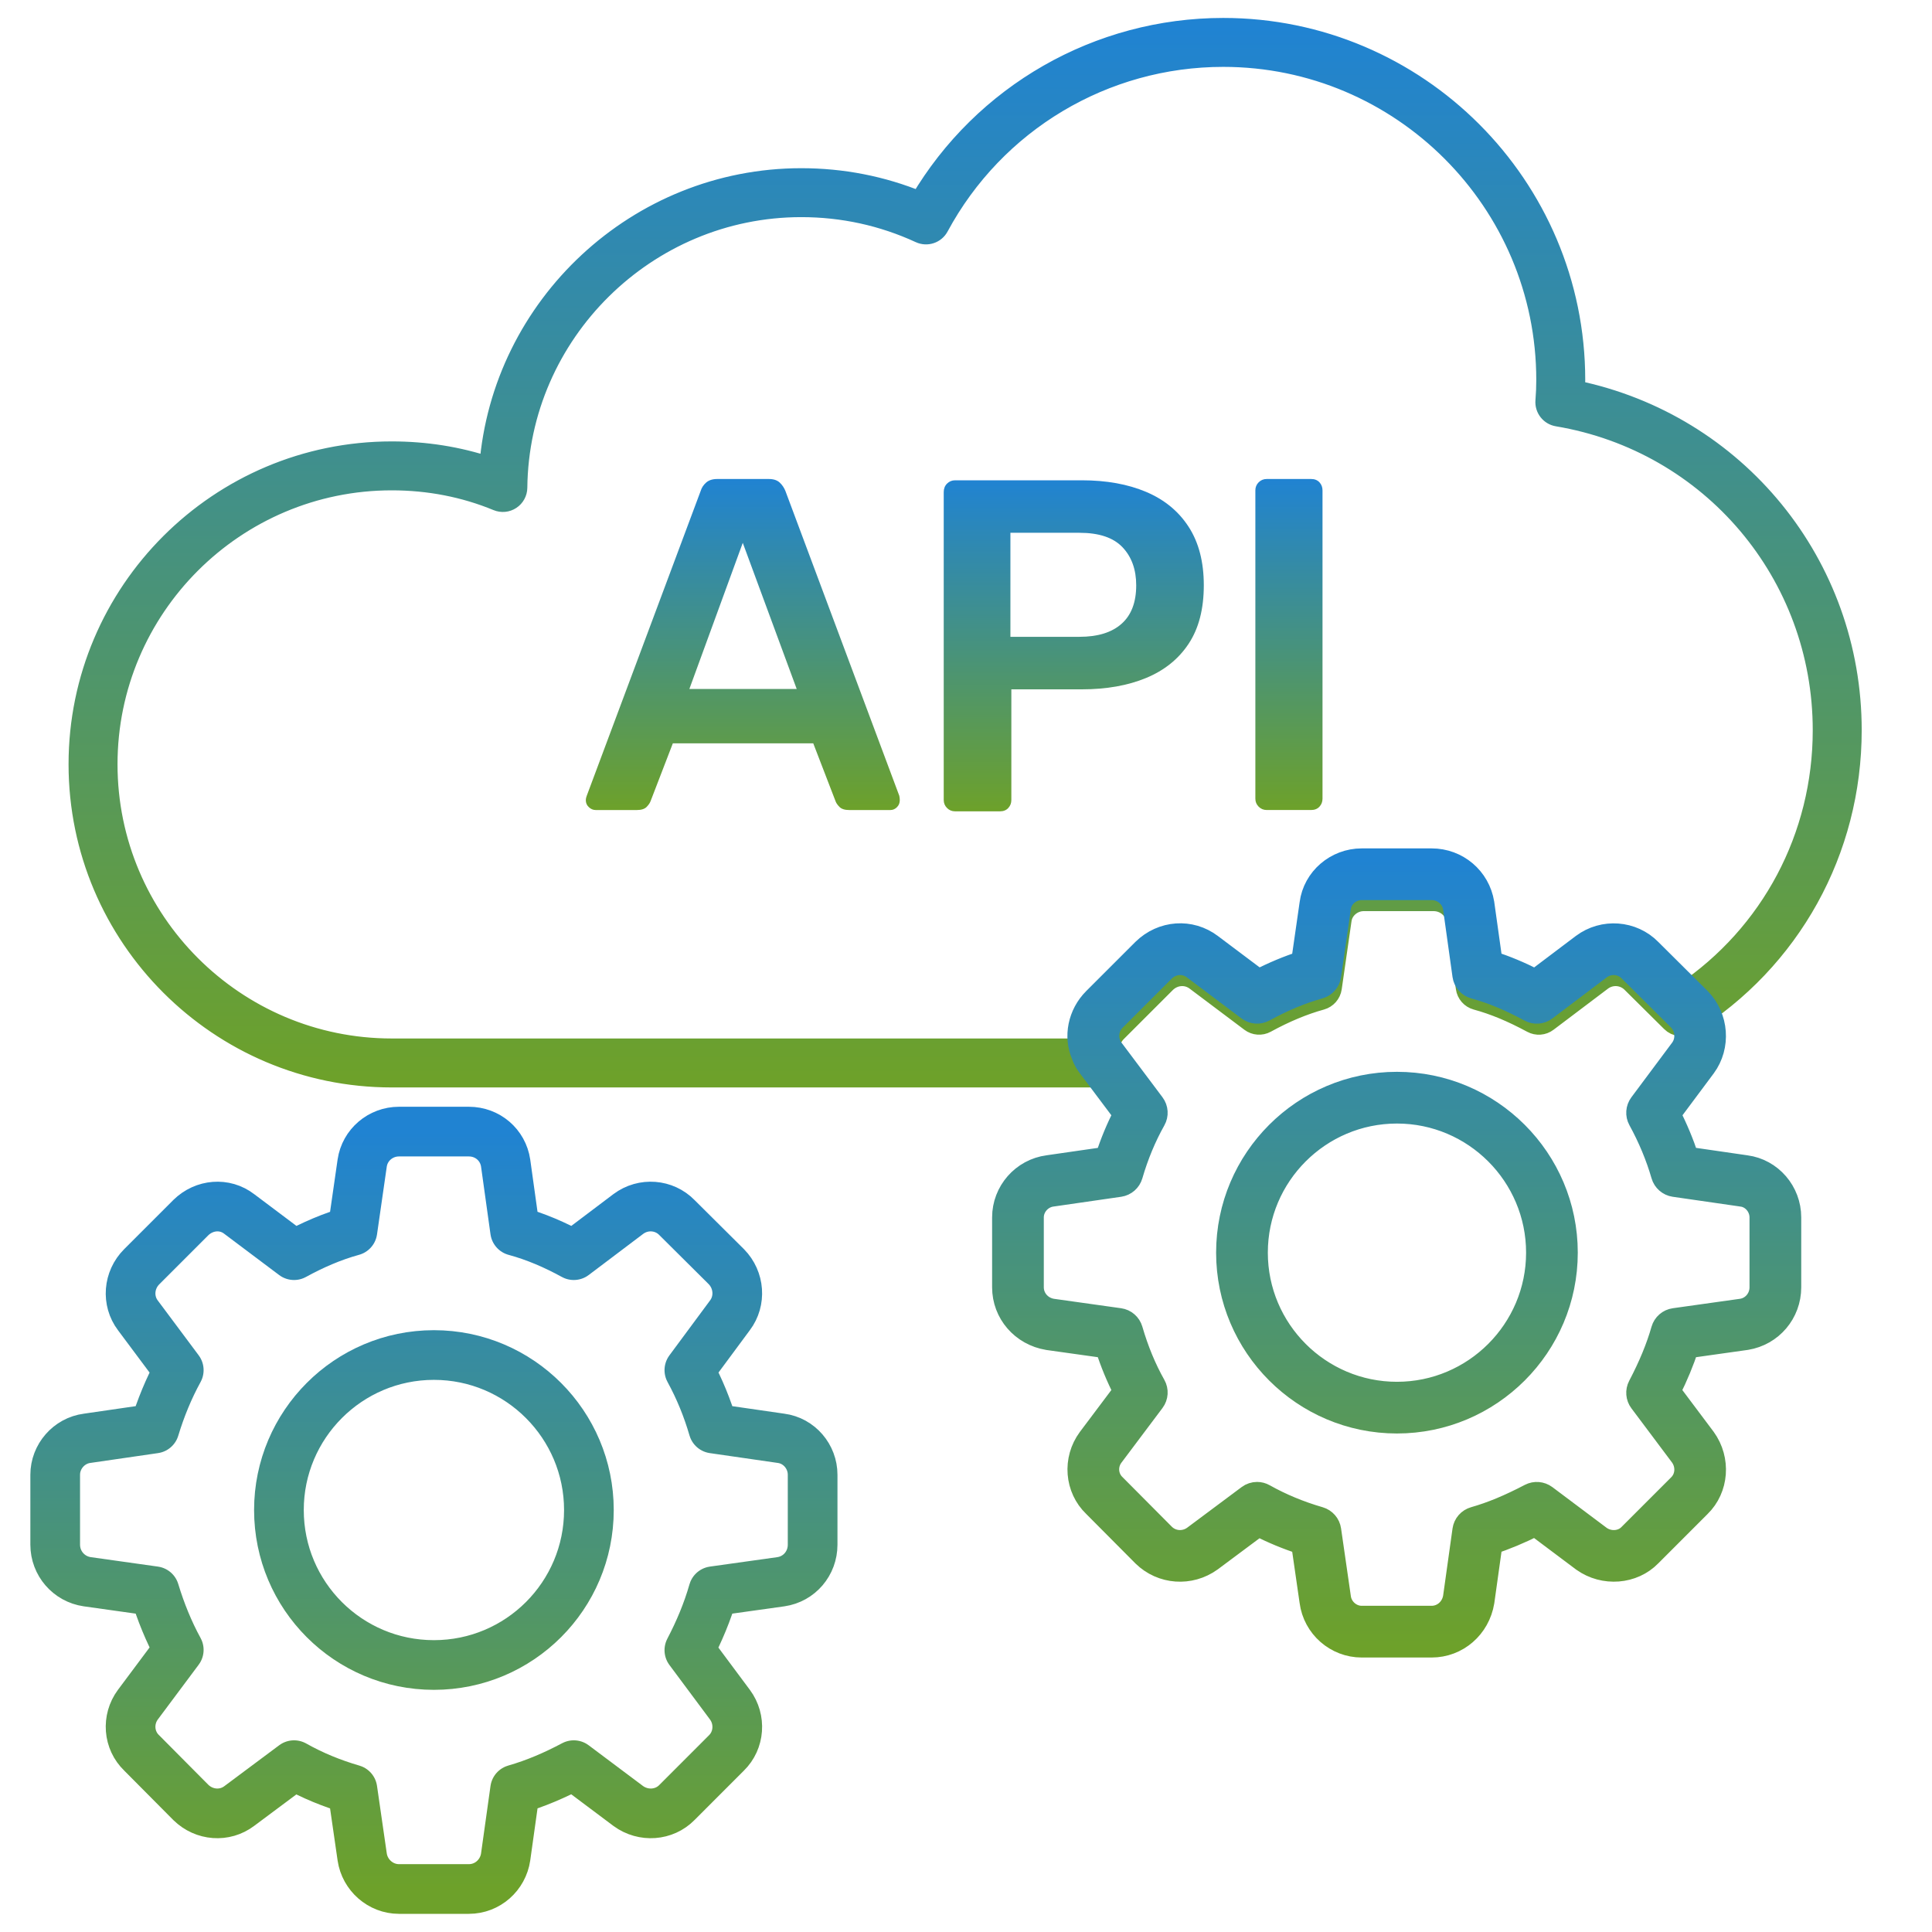 <svg width="70" height="70" viewBox="0 0 70 70" fill="none" xmlns="http://www.w3.org/2000/svg">
<path d="M39.8 39.05H14.193C7.93 39.05 2.834 33.954 2.834 27.691C2.834 21.434 7.93 16.343 14.193 16.343C15.416 16.343 16.598 16.53 17.716 16.902C18.17 11.071 23.095 6.444 29.032 6.444C30.521 6.444 31.963 6.726 33.322 7.283C35.615 3.395 39.784 1 44.32 1C51.359 1 57.086 6.727 57.086 13.765C57.086 13.887 57.084 14.009 57.079 14.13C62.916 15.335 67.103 20.444 67.103 26.456C67.103 30.825 64.897 34.809 61.203 37.112C60.992 37.243 60.717 37.212 60.541 37.036L59.112 35.619C58.829 35.331 58.376 35.297 58.051 35.54L56.078 37.03C55.91 37.159 55.683 37.175 55.499 37.075C54.765 36.679 54.125 36.414 53.487 36.24C53.28 36.183 53.127 36.009 53.097 35.796L52.753 33.337C52.69 32.952 52.348 32.662 51.943 32.662H49.409C49.016 32.662 48.67 32.957 48.621 33.332L48.266 35.798C48.235 36.009 48.083 36.182 47.877 36.24C47.238 36.416 46.565 36.696 45.877 37.073C45.693 37.174 45.465 37.158 45.297 37.031L43.31 35.538C42.99 35.297 42.544 35.331 42.248 35.622L40.469 37.4C40.229 37.64 40.16 37.994 40.292 38.299C40.364 38.465 40.348 38.655 40.249 38.807C40.15 38.958 39.981 39.05 39.8 39.05ZM14.193 17.416C8.522 17.416 3.908 22.025 3.908 27.691C3.908 33.363 8.521 37.976 14.193 37.976H39.151C39.151 37.487 39.345 37.007 39.71 36.641L41.493 34.859C42.178 34.188 43.212 34.117 43.957 34.682L45.669 35.968C46.206 35.693 46.736 35.471 47.252 35.305L47.557 33.186C47.676 32.278 48.473 31.588 49.41 31.588H51.943C52.877 31.588 53.664 32.256 53.815 33.176L54.112 35.304C54.625 35.467 55.142 35.683 55.702 35.969L57.407 34.682C58.162 34.115 59.222 34.197 59.874 34.863L60.99 35.97C64.154 33.835 66.029 30.31 66.029 26.456C66.029 20.809 61.991 16.033 56.428 15.1C56.153 15.054 55.959 14.805 55.981 14.527C56.002 14.274 56.012 14.019 56.012 13.765C56.012 7.318 50.767 2.073 44.32 2.073C40.014 2.073 36.069 4.429 34.024 8.223C33.89 8.472 33.585 8.574 33.327 8.456C31.977 7.833 30.532 7.517 29.031 7.517C23.427 7.517 18.817 12.071 18.756 17.669C18.754 17.847 18.664 18.012 18.516 18.11C18.367 18.209 18.18 18.227 18.014 18.158C16.822 17.666 15.537 17.416 14.193 17.416Z" fill="url(#paint0_linear_1725_951)" stroke="url(#paint1_linear_1725_951)" stroke-width="0.7"/>
<path d="M51.87 59.655H49.337C48.402 59.655 47.605 58.955 47.484 58.027L47.18 55.924C46.624 55.744 46.093 55.524 45.593 55.266L43.881 56.542C43.118 57.091 42.088 57.014 41.425 56.367L39.637 54.569C38.972 53.934 38.886 52.878 39.447 52.12L40.735 50.406C40.479 49.911 40.259 49.377 40.077 48.812L37.968 48.516C37.023 48.361 36.346 47.574 36.346 46.642V44.109C36.346 43.173 37.045 42.377 37.972 42.255L40.077 41.951C40.257 41.394 40.477 40.864 40.735 40.366L39.449 38.653C39.38 38.563 39.279 38.418 39.218 38.231C38.926 37.565 39.084 36.746 39.638 36.191L41.421 34.409C42.106 33.738 43.14 33.668 43.885 34.232L45.597 35.518C46.134 35.243 46.664 35.021 47.18 34.856L47.485 32.737C47.604 31.829 48.401 31.139 49.337 31.139H51.871C52.805 31.139 53.592 31.806 53.742 32.726L54.04 34.855C54.553 35.017 55.071 35.233 55.63 35.519L57.335 34.232C58.09 33.666 59.151 33.747 59.802 34.413L61.591 36.191C62.24 36.855 62.316 37.91 61.773 38.649L60.492 40.367C60.757 40.885 60.977 41.416 61.152 41.95L63.261 42.256C64.174 42.377 64.862 43.173 64.862 44.108V46.642C64.862 47.576 64.194 48.363 63.274 48.513L61.152 48.812C60.985 49.325 60.767 49.853 60.489 50.41L61.77 52.118C62.321 52.884 62.24 53.936 61.586 54.573L59.798 56.362C59.169 57.008 58.113 57.092 57.348 56.55L55.628 55.26C55.063 55.542 54.547 55.758 54.04 55.923L53.745 58.032C53.589 58.977 52.802 59.655 51.87 59.655ZM45.547 54.093C45.637 54.093 45.728 54.116 45.81 54.163C46.423 54.507 47.096 54.787 47.811 54.994C48.014 55.053 48.163 55.225 48.193 55.433L48.547 57.882C48.599 58.277 48.945 58.581 49.337 58.581H51.87C52.274 58.581 52.615 58.282 52.683 57.871L53.024 55.435C53.054 55.224 53.205 55.052 53.409 54.994C54.04 54.814 54.683 54.547 55.433 54.154C55.616 54.059 55.839 54.078 56.004 54.2L57.98 55.682C58.307 55.913 58.766 55.885 59.034 55.607L60.831 53.81C61.112 53.536 61.142 53.084 60.904 52.754L59.429 50.786C59.305 50.621 59.287 50.398 59.383 50.215C59.766 49.485 60.04 48.819 60.222 48.181C60.28 47.977 60.454 47.825 60.664 47.796L63.112 47.452C63.499 47.389 63.788 47.047 63.788 46.642V44.109C63.788 43.715 63.493 43.369 63.117 43.32C63.114 43.319 63.112 43.319 63.11 43.319L60.661 42.965C60.453 42.934 60.281 42.784 60.223 42.582C60.027 41.904 59.746 41.229 59.388 40.576C59.286 40.392 59.303 40.166 59.428 39.997L60.909 38.011C61.143 37.693 61.108 37.233 60.827 36.946L59.04 35.169C58.757 34.881 58.303 34.847 57.978 35.09L56.005 36.581C55.838 36.709 55.611 36.725 55.427 36.626C54.692 36.229 54.053 35.964 53.415 35.79C53.208 35.733 53.054 35.559 53.024 35.346L52.681 32.888C52.617 32.502 52.275 32.212 51.87 32.212H49.337C48.943 32.212 48.597 32.507 48.548 32.882L48.193 35.349C48.162 35.559 48.01 35.732 47.804 35.79C47.165 35.966 46.492 36.246 45.804 36.623C45.62 36.724 45.393 36.708 45.224 36.582L43.238 35.089C42.917 34.847 42.471 34.881 42.175 35.172L40.397 36.95C40.156 37.191 40.087 37.544 40.219 37.849C40.246 37.921 40.268 37.958 40.306 38.006L41.799 39.996C41.927 40.166 41.942 40.396 41.837 40.581C41.493 41.192 41.214 41.865 41.005 42.583C40.946 42.785 40.775 42.934 40.567 42.965L38.119 43.319C37.723 43.37 37.419 43.717 37.419 44.109V46.642C37.419 47.045 37.717 47.387 38.128 47.454L40.564 47.796C40.774 47.825 40.946 47.975 41.005 48.178C41.218 48.912 41.498 49.589 41.837 50.189C41.942 50.374 41.927 50.605 41.799 50.775L40.307 52.762C40.07 53.083 40.104 53.53 40.388 53.802L42.18 55.604C42.464 55.883 42.914 55.916 43.246 55.677L45.226 54.2C45.32 54.129 45.433 54.093 45.547 54.093ZM50.614 51.538C47.222 51.538 44.462 48.779 44.462 45.386C44.462 41.994 47.222 39.234 50.614 39.234C54.007 39.234 56.766 41.994 56.766 45.386C56.766 48.779 54.007 51.538 50.614 51.538ZM50.614 40.308C47.814 40.308 45.536 42.586 45.536 45.386C45.536 48.186 47.814 50.465 50.614 50.465C53.414 50.465 55.693 48.186 55.693 45.386C55.693 42.586 53.414 40.308 50.614 40.308Z" fill="url(#paint2_linear_1725_951)" stroke="url(#paint3_linear_1725_951)" stroke-width="0.8"/>
<path d="M28.294 52.112L25.846 51.758C25.631 51.017 25.341 50.309 24.977 49.643L26.447 47.657C26.845 47.131 26.791 46.379 26.319 45.896L24.526 44.114C24.064 43.641 23.312 43.577 22.765 43.985L20.789 45.477C20.124 45.112 19.415 44.801 18.663 44.597L18.32 42.138C18.223 41.483 17.665 41 16.988 41H14.455C13.789 41 13.22 41.483 13.123 42.138L12.769 44.597C12.028 44.801 11.319 45.112 10.654 45.477L8.668 43.985C8.141 43.577 7.401 43.641 6.917 44.114L5.135 45.896C4.652 46.379 4.598 47.131 4.995 47.657L6.477 49.643C6.112 50.309 5.822 51.017 5.597 51.758L3.16 52.112C2.494 52.198 2 52.778 2 53.433V55.967C2 56.643 2.494 57.212 3.16 57.309L5.597 57.652C5.822 58.393 6.112 59.112 6.477 59.778L4.995 61.764C4.598 62.301 4.652 63.053 5.135 63.514L6.917 65.308C7.401 65.78 8.141 65.834 8.668 65.436L10.654 63.955C11.319 64.33 12.028 64.62 12.769 64.835L13.123 67.283C13.22 67.938 13.789 68.442 14.455 68.442H16.988C17.665 68.442 18.223 67.938 18.32 67.283L18.663 64.835C19.415 64.62 20.123 64.309 20.789 63.955L22.765 65.436C23.312 65.834 24.064 65.78 24.526 65.308L26.319 63.514C26.791 63.053 26.845 62.301 26.447 61.764L24.977 59.789C25.331 59.112 25.631 58.404 25.846 57.652L28.294 57.309C28.96 57.212 29.443 56.643 29.443 55.967V53.433C29.443 52.778 28.96 52.198 28.294 52.112ZM15.722 60.326C12.619 60.326 10.106 57.813 10.106 54.711C10.106 51.618 12.619 49.095 15.722 49.095C18.824 49.095 21.337 51.618 21.337 54.711C21.337 57.813 18.824 60.326 15.722 60.326Z" stroke="url(#paint4_linear_1725_951)" stroke-width="1.8" stroke-miterlimit="10" stroke-linecap="round" stroke-linejoin="round"/>
<path d="M21.584 29.349C21.493 29.349 21.41 29.315 21.336 29.246C21.261 29.178 21.225 29.092 21.225 28.989C21.225 28.944 21.236 28.892 21.258 28.835L25.388 17.784C25.422 17.67 25.488 17.57 25.585 17.484C25.682 17.398 25.816 17.355 25.988 17.355H27.855C28.026 17.355 28.157 17.398 28.25 17.484C28.341 17.57 28.409 17.67 28.455 17.784L32.584 28.835C32.596 28.892 32.601 28.944 32.601 28.989C32.601 29.092 32.567 29.178 32.498 29.246C32.43 29.315 32.35 29.349 32.259 29.349H30.768C30.608 29.349 30.491 29.312 30.417 29.238C30.343 29.164 30.294 29.092 30.271 29.023L29.466 26.933H24.378L23.573 29.023C23.549 29.092 23.5 29.163 23.427 29.238C23.352 29.312 23.235 29.349 23.076 29.349H21.584ZM24.977 24.963H28.866L26.912 19.668L24.977 24.963Z" fill="url(#paint5_linear_1725_951)"/>
<path d="M34.604 29.396C34.49 29.396 34.392 29.356 34.313 29.276C34.233 29.196 34.193 29.099 34.193 28.985V17.831C34.193 17.705 34.233 17.602 34.313 17.522C34.392 17.443 34.49 17.402 34.604 17.402H39.196C40.087 17.402 40.864 17.542 41.526 17.822C42.188 18.102 42.703 18.525 43.068 19.09C43.434 19.655 43.616 20.361 43.616 21.206C43.616 22.063 43.434 22.768 43.068 23.322C42.703 23.876 42.188 24.29 41.526 24.564C40.864 24.838 40.087 24.976 39.196 24.976H36.643V28.985C36.643 29.099 36.606 29.196 36.532 29.276C36.457 29.356 36.358 29.396 36.232 29.396H34.604V29.396ZM36.609 23.073H39.111C39.772 23.073 40.281 22.917 40.635 22.602C40.99 22.288 41.167 21.823 41.167 21.206C41.167 20.635 41 20.175 40.67 19.827C40.339 19.478 39.818 19.304 39.111 19.304H36.609V23.073Z" fill="url(#paint6_linear_1725_951)"/>
<path d="M45.895 29.348C45.781 29.348 45.684 29.308 45.604 29.228C45.524 29.148 45.484 29.051 45.484 28.937V17.766C45.484 17.652 45.524 17.555 45.604 17.474C45.684 17.395 45.781 17.355 45.895 17.355H47.506C47.632 17.355 47.731 17.395 47.806 17.474C47.88 17.555 47.917 17.652 47.917 17.766V28.937C47.917 29.051 47.88 29.148 47.806 29.228C47.731 29.308 47.632 29.348 47.506 29.348H45.895Z" fill="url(#paint7_linear_1725_951)"/>
<defs>
<linearGradient id="paint0_linear_1725_951" x1="34.968" y1="1" x2="34.968" y2="39.05" gradientUnits="userSpaceOnUse">
<stop stop-color="#2083D2"/>
<stop offset="1" stop-color="#6DA12A"/>
</linearGradient>
<linearGradient id="paint1_linear_1725_951" x1="34.968" y1="1" x2="34.968" y2="39.05" gradientUnits="userSpaceOnUse">
<stop stop-color="#2083D2"/>
<stop offset="1" stop-color="#6DA12A"/>
</linearGradient>
<linearGradient id="paint2_linear_1725_951" x1="50.604" y1="31.139" x2="50.604" y2="59.655" gradientUnits="userSpaceOnUse">
<stop stop-color="#2083D2"/>
<stop offset="1" stop-color="#6DA12A"/>
</linearGradient>
<linearGradient id="paint3_linear_1725_951" x1="50.604" y1="31.139" x2="50.604" y2="59.655" gradientUnits="userSpaceOnUse">
<stop stop-color="#2083D2"/>
<stop offset="1" stop-color="#6DA12A"/>
</linearGradient>
<linearGradient id="paint4_linear_1725_951" x1="15.721" y1="41" x2="15.721" y2="68.442" gradientUnits="userSpaceOnUse">
<stop stop-color="#2083D2"/>
<stop offset="1" stop-color="#6DA12A"/>
</linearGradient>
<linearGradient id="paint5_linear_1725_951" x1="26.913" y1="17.355" x2="26.913" y2="29.349" gradientUnits="userSpaceOnUse">
<stop stop-color="#2083D2"/>
<stop offset="1" stop-color="#6DA12A"/>
</linearGradient>
<linearGradient id="paint6_linear_1725_951" x1="38.905" y1="17.402" x2="38.905" y2="29.396" gradientUnits="userSpaceOnUse">
<stop stop-color="#2083D2"/>
<stop offset="1" stop-color="#6DA12A"/>
</linearGradient>
<linearGradient id="paint7_linear_1725_951" x1="46.701" y1="17.355" x2="46.701" y2="29.348" gradientUnits="userSpaceOnUse">
<stop stop-color="#2083D2"/>
<stop offset="1" stop-color="#6DA12A"/>
</linearGradient>
</defs>
</svg>
